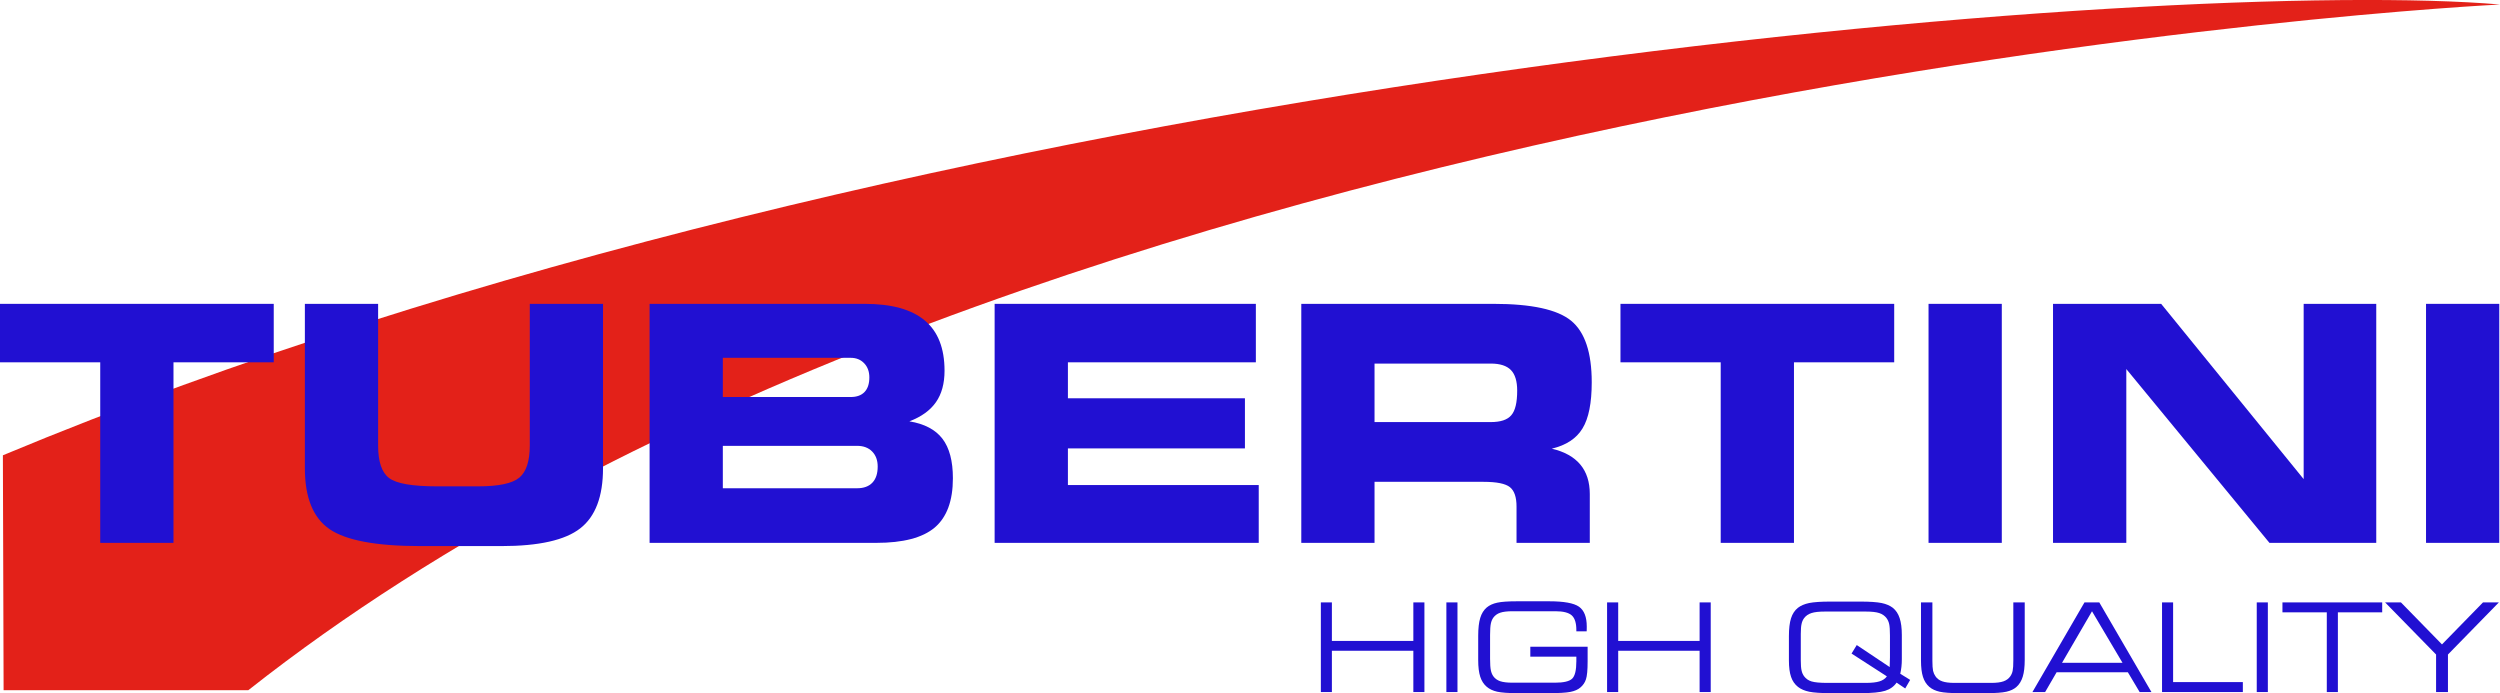 <?xml version="1.0" encoding="UTF-8"?>
<svg xmlns="http://www.w3.org/2000/svg" xmlns:xlink="http://www.w3.org/1999/xlink" width="680.04pt" height="188.55pt" viewBox="0 0 680.04 188.55" version="1.1">
<defs>
<clipPath id="clip1">
  <path d="M 0 0 L 680.039 0 L 680.039 188 L 0 188 Z M 0 0 "/>
</clipPath>
<clipPath id="clip2">
  <path d="M 359 163 L 388 163 L 388 188.551 L 359 188.551 Z M 359 163 "/>
</clipPath>
<clipPath id="clip3">
  <path d="M 393 163 L 397 163 L 397 188.551 L 393 188.551 Z M 393 163 "/>
</clipPath>
<clipPath id="clip4">
  <path d="M 402 163 L 432 163 L 432 188.551 L 402 188.551 Z M 402 163 "/>
</clipPath>
<clipPath id="clip5">
  <path d="M 437 163 L 466 163 L 466 188.551 L 437 188.551 Z M 437 163 "/>
</clipPath>
<clipPath id="clip6">
  <path d="M 486 163 L 520 163 L 520 188.551 L 486 188.551 Z M 486 163 "/>
</clipPath>
<clipPath id="clip7">
  <path d="M 522 163 L 551 163 L 551 188.551 L 522 188.551 Z M 522 163 "/>
</clipPath>
<clipPath id="clip8">
  <path d="M 552 163 L 586 163 L 586 188.551 L 552 188.551 Z M 552 163 "/>
</clipPath>
<clipPath id="clip9">
  <path d="M 588 163 L 611 163 L 611 188.551 L 588 188.551 Z M 588 163 "/>
</clipPath>
<clipPath id="clip10">
  <path d="M 613 163 L 617 163 L 617 188.551 L 613 188.551 Z M 613 163 "/>
</clipPath>
<clipPath id="clip11">
  <path d="M 620 163 L 648 163 L 648 188.551 L 620 188.551 Z M 620 163 "/>
</clipPath>
<clipPath id="clip12">
  <path d="M 648 163 L 680 163 L 680 188.551 L 648 188.551 Z M 648 163 "/>
</clipPath>
</defs>
<g id="surface1">
<g clip-path="url(#clip1)" clip-rule="nonzero">
<path style=" stroke:none;fill-rule:nonzero;fill:rgb(89.018%,12.941%,9.804%);fill-opacity:1;" d="M 0.785 123.844 C 253.68 18.336 593.738 -6.223 680.043 1.227 C 680.043 1.227 279.203 20.707 67.539 187.75 L 0.98 187.75 "/>
</g>
<path style=" stroke:none;fill-rule:nonzero;fill:rgb(12.9%,6.299%,82.399%);fill-opacity:1;" d="M 47.191 147.668 L 27.266 147.668 L 27.266 98.555 L 0 98.555 L 0 82.652 L 74.461 82.652 L 74.461 98.555 L 47.191 98.555 "/>
<path style=" stroke:none;fill-rule:nonzero;fill:rgb(12.9%,6.299%,82.399%);fill-opacity:1;" d="M 82.93 82.652 L 102.855 82.652 L 102.855 121.203 C 102.855 125.598 103.852 128.543 105.848 130.039 C 107.84 131.547 112.176 132.293 118.855 132.293 L 130.109 132.293 C 135.66 132.293 139.383 131.496 141.27 129.918 C 143.164 128.328 144.109 125.418 144.109 121.203 L 144.109 82.652 L 164.031 82.652 L 164.031 127.363 C 164.031 135.043 161.965 140.508 157.844 143.715 C 153.723 146.934 146.578 148.543 136.43 148.543 L 114.289 148.543 C 102.348 148.543 94.133 147.004 89.656 143.945 C 85.172 140.871 82.93 135.348 82.93 127.363 "/>
<path style=" stroke:none;fill-rule:nonzero;fill:rgb(12.9%,6.299%,82.399%);fill-opacity:1;" d="M 233.176 132.812 C 234.961 132.812 236.332 132.305 237.305 131.289 C 238.273 130.27 238.746 128.816 238.746 126.914 C 238.746 125.203 238.242 123.832 237.23 122.805 C 236.223 121.789 234.867 121.277 233.176 121.277 L 196.621 121.277 L 196.621 132.812 Z M 231.391 107.996 C 233.047 107.996 234.305 107.539 235.168 106.629 C 236.039 105.723 236.477 104.395 236.477 102.66 C 236.477 101.07 236.008 99.793 235.062 98.809 C 234.117 97.82 232.898 97.332 231.391 97.332 L 196.621 97.332 L 196.621 107.996 Z M 238.375 147.668 L 176.699 147.668 L 176.699 82.652 L 235.223 82.652 C 242.52 82.652 247.961 84.16 251.539 87.16 C 255.133 90.16 256.93 94.715 256.93 100.844 C 256.93 104.312 256.152 107.168 254.602 109.387 C 253.047 111.625 250.641 113.363 247.367 114.609 C 251.465 115.285 254.461 116.867 256.359 119.344 C 258.262 121.828 259.203 125.418 259.203 130.094 C 259.203 136.227 257.555 140.691 254.273 143.488 C 250.98 146.277 245.684 147.668 238.375 147.668 "/>
<path style=" stroke:none;fill-rule:nonzero;fill:rgb(12.9%,6.299%,82.399%);fill-opacity:1;" d="M 341.613 98.555 L 290.488 98.555 L 290.488 108.34 L 338.641 108.34 L 338.641 121.973 L 290.488 121.973 L 290.488 131.941 L 342.395 131.941 L 342.395 147.668 L 270.555 147.668 L 270.555 82.652 L 341.613 82.652 "/>
<path style=" stroke:none;fill-rule:nonzero;fill:rgb(12.9%,6.299%,82.399%);fill-opacity:1;" d="M 405.527 98.898 L 373.895 98.898 L 373.895 114.812 L 405.527 114.812 C 408.184 114.812 410.039 114.199 411.094 112.953 C 412.172 111.715 412.699 109.484 412.699 106.246 C 412.699 103.688 412.129 101.816 410.992 100.656 C 409.852 99.492 408.039 98.898 405.527 98.898 M 406.273 82.652 C 416.598 82.652 423.633 84.184 427.367 87.242 C 431.105 90.305 432.977 95.891 432.977 103.988 C 432.977 109.613 432.145 113.805 430.473 116.531 C 428.809 119.285 426.027 121.109 422.113 122.047 C 425.559 122.855 428.145 124.297 429.875 126.367 C 431.586 128.422 432.449 131.098 432.449 134.379 L 432.449 147.668 L 412.52 147.668 L 412.52 137.777 C 412.52 135.223 411.922 133.465 410.707 132.504 C 409.5 131.547 407.113 131.066 403.559 131.066 L 373.895 131.066 L 373.895 147.668 L 353.973 147.668 L 353.973 82.652 "/>
<path style=" stroke:none;fill-rule:nonzero;fill:rgb(12.9%,6.299%,82.399%);fill-opacity:1;" d="M 487.988 147.668 L 468.059 147.668 L 468.059 98.555 L 440.793 98.555 L 440.793 82.652 L 515.254 82.652 L 515.254 98.555 L 487.988 98.555 "/>
<path style=" stroke:none;fill-rule:nonzero;fill:rgb(12.9%,6.299%,82.399%);fill-opacity:1;" d="M 524.594 147.668 L 544.52 147.668 L 544.52 82.652 L 524.594 82.652 Z M 524.594 147.668 "/>
<path style=" stroke:none;fill-rule:nonzero;fill:rgb(12.9%,6.299%,82.399%);fill-opacity:1;" d="M 646.379 147.668 L 617.328 147.668 L 578.391 100.387 L 578.391 147.668 L 558.453 147.668 L 558.453 82.652 L 587.871 82.652 L 626.633 130.328 L 626.633 82.652 L 646.379 82.652 "/>
<path style=" stroke:none;fill-rule:nonzero;fill:rgb(12.9%,6.299%,82.399%);fill-opacity:1;" d="M 659.918 147.668 L 679.844 147.668 L 679.844 82.652 L 659.918 82.652 Z M 659.918 147.668 "/>
<g clip-path="url(#clip2)" clip-rule="nonzero">
<path style=" stroke:none;fill-rule:nonzero;fill:rgb(12.9%,6.299%,82.399%);fill-opacity:1;" d="M 362.293 188.25 L 359.293 188.25 L 359.293 163.863 L 362.293 163.863 L 362.293 174.344 L 384.453 174.344 L 384.453 163.863 L 387.465 163.863 L 387.465 188.25 L 384.453 188.25 L 384.453 177.016 L 362.293 177.016 "/>
</g>
<g clip-path="url(#clip3)" clip-rule="nonzero">
<path style=" stroke:none;fill-rule:nonzero;fill:rgb(12.9%,6.299%,82.399%);fill-opacity:1;" d="M 393.438 188.25 L 396.457 188.25 L 396.457 163.863 L 393.438 163.863 Z M 393.438 188.25 "/>
</g>
<g clip-path="url(#clip4)" clip-rule="nonzero">
<path style=" stroke:none;fill-rule:nonzero;fill:rgb(12.9%,6.299%,82.399%);fill-opacity:1;" d="M 422.977 185.703 C 425.324 185.703 426.883 185.34 427.648 184.613 C 428.418 183.875 428.793 182.297 428.793 179.879 L 428.793 178.633 L 416.27 178.633 L 416.27 175.922 L 431.859 175.922 L 431.859 179.879 C 431.859 182.246 431.711 183.887 431.406 184.781 C 431.121 185.672 430.605 186.41 429.902 187.004 C 429.25 187.57 428.336 187.977 427.148 188.211 C 425.969 188.438 424.062 188.551 421.398 188.551 L 412.684 188.551 C 410.25 188.551 408.441 188.414 407.266 188.156 C 406.102 187.895 405.148 187.441 404.398 186.801 C 403.598 186.121 403.012 185.207 402.648 184.082 C 402.285 182.949 402.094 181.457 402.094 179.582 L 402.094 172.941 C 402.094 170.906 402.285 169.289 402.648 168.086 C 403.012 166.891 403.598 165.941 404.398 165.258 C 405.137 164.637 406.094 164.191 407.266 163.941 C 408.441 163.68 410.25 163.559 412.652 163.559 L 421.398 163.559 C 425.395 163.559 428.094 164.047 429.508 165.031 C 430.922 166.027 431.625 167.828 431.625 170.434 C 431.625 170.773 431.625 171.023 431.617 171.211 C 431.617 171.387 431.602 171.562 431.594 171.727 L 428.793 171.727 L 428.793 171.367 C 428.793 169.477 428.379 168.16 427.547 167.398 C 426.707 166.645 425.223 166.266 423.09 166.266 L 411.441 166.266 C 409.98 166.266 408.855 166.402 408.07 166.672 C 407.277 166.941 406.656 167.398 406.199 168.023 C 405.887 168.469 405.66 169.008 405.535 169.621 C 405.402 170.246 405.324 171.281 405.324 172.75 L 405.324 179.207 C 405.324 180.668 405.402 181.707 405.535 182.332 C 405.66 182.949 405.887 183.492 406.199 183.941 C 406.645 184.574 407.277 185.027 408.074 185.301 C 408.875 185.57 409.996 185.703 411.441 185.703 "/>
</g>
<g clip-path="url(#clip5)" clip-rule="nonzero">
<path style=" stroke:none;fill-rule:nonzero;fill:rgb(12.9%,6.299%,82.399%);fill-opacity:1;" d="M 440.176 188.25 L 437.152 188.25 L 437.152 163.863 L 440.176 163.863 L 440.176 174.344 L 462.32 174.344 L 462.32 163.863 L 465.344 163.863 L 465.344 188.25 L 462.32 188.25 L 462.32 177.016 L 440.176 177.016 "/>
</g>
<g clip-path="url(#clip6)" clip-rule="nonzero">
<path style=" stroke:none;fill-rule:nonzero;fill:rgb(12.9%,6.299%,82.399%);fill-opacity:1;" d="M 507.516 166.352 L 496.422 166.352 C 494.805 166.352 493.582 166.484 492.738 166.766 C 491.902 167.039 491.238 167.492 490.766 168.113 C 490.438 168.551 490.195 169.066 490.066 169.672 C 489.914 170.277 489.844 171.211 489.844 172.477 L 489.844 179.629 C 489.844 180.895 489.914 181.828 490.066 182.422 C 490.195 183.023 490.438 183.547 490.766 183.98 C 491.246 184.633 491.922 185.102 492.781 185.363 C 493.645 185.617 495.039 185.758 496.988 185.758 L 507.516 185.758 C 509.145 185.758 510.395 185.617 511.266 185.34 C 512.137 185.07 512.805 184.613 513.262 183.98 L 503.652 177.781 L 505.066 175.465 L 514.035 181.457 L 514.035 181.086 C 514.074 180.016 514.098 179.27 514.098 178.828 L 514.098 172.848 C 514.098 171.395 514.023 170.355 513.883 169.734 C 513.742 169.113 513.496 168.574 513.145 168.113 C 512.664 167.492 512.02 167.039 511.191 166.766 C 510.348 166.484 509.137 166.352 507.516 166.352 M 497.898 188.551 C 495.309 188.551 493.395 188.414 492.148 188.164 C 490.898 187.906 489.883 187.469 489.086 186.848 C 488.215 186.16 487.578 185.258 487.199 184.125 C 486.809 183.004 486.613 181.512 486.613 179.66 L 486.613 173.02 C 486.613 170.992 486.805 169.383 487.188 168.18 C 487.57 166.98 488.191 166.039 489.055 165.34 C 489.832 164.742 490.855 164.293 492.117 164.031 C 493.387 163.777 495.309 163.641 497.871 163.641 L 506.074 163.641 C 508.633 163.641 510.559 163.777 511.824 164.031 C 513.09 164.293 514.105 164.742 514.887 165.34 C 515.727 166.02 516.344 166.941 516.734 168.137 C 517.129 169.32 517.328 170.844 517.328 172.715 L 517.328 179.316 C 517.328 180.027 517.297 180.711 517.223 181.355 C 517.152 181.988 517.051 182.629 516.902 183.273 L 519.594 184.945 L 518.25 187.27 L 515.898 185.684 C 515.18 186.742 514.148 187.48 512.793 187.906 C 511.441 188.332 509.207 188.551 506.074 188.551 "/>
</g>
<g clip-path="url(#clip7)" clip-rule="nonzero">
<path style=" stroke:none;fill-rule:nonzero;fill:rgb(12.9%,6.299%,82.399%);fill-opacity:1;" d="M 532.941 188.551 C 530.547 188.551 528.777 188.414 527.629 188.164 C 526.488 187.906 525.543 187.469 524.816 186.848 C 524.016 186.16 523.441 185.258 523.082 184.137 C 522.719 183.02 522.539 181.52 522.539 179.66 L 522.539 163.863 L 525.641 163.863 L 525.641 179.66 C 525.641 180.957 525.703 181.891 525.824 182.477 C 525.965 183.059 526.184 183.551 526.492 183.98 C 526.91 184.602 527.523 185.051 528.324 185.332 C 529.113 185.609 530.215 185.758 531.625 185.758 L 541.664 185.758 C 543.094 185.758 544.203 185.609 544.984 185.332 C 545.773 185.051 546.391 184.602 546.824 183.98 C 547.129 183.551 547.352 183.059 547.473 182.477 C 547.598 181.891 547.656 180.957 547.656 179.66 L 547.656 163.863 L 550.758 163.863 L 550.758 179.484 C 550.758 181.355 550.586 182.871 550.223 184.055 C 549.859 185.238 549.297 186.16 548.516 186.848 C 547.824 187.469 546.898 187.906 545.746 188.164 C 544.605 188.414 542.82 188.551 540.41 188.551 "/>
</g>
<g clip-path="url(#clip8)" clip-rule="nonzero">
<path style=" stroke:none;fill-rule:nonzero;fill:rgb(12.9%,6.299%,82.399%);fill-opacity:1;" d="M 560.906 180.293 L 577.355 180.293 L 569.059 166.277 Z M 552.852 188.25 L 567.012 163.863 L 571.039 163.863 L 585.227 188.25 L 582.02 188.25 L 578.816 182.871 L 559.426 182.871 L 556.309 188.25 "/>
</g>
<g clip-path="url(#clip9)" clip-rule="nonzero">
<path style=" stroke:none;fill-rule:nonzero;fill:rgb(12.9%,6.299%,82.399%);fill-opacity:1;" d="M 588.109 188.25 L 588.109 163.863 L 591.121 163.863 L 591.121 185.539 L 610.09 185.539 L 610.09 188.25 "/>
</g>
<g clip-path="url(#clip10)" clip-rule="nonzero">
<path style=" stroke:none;fill-rule:nonzero;fill:rgb(12.9%,6.299%,82.399%);fill-opacity:1;" d="M 613.871 188.25 L 616.891 188.25 L 616.891 163.863 L 613.871 163.863 Z M 613.871 188.25 "/>
</g>
<g clip-path="url(#clip11)" clip-rule="nonzero">
<path style=" stroke:none;fill-rule:nonzero;fill:rgb(12.9%,6.299%,82.399%);fill-opacity:1;" d="M 635.941 188.25 L 632.926 188.25 L 632.926 166.566 L 620.863 166.566 L 620.863 163.863 L 647.996 163.863 L 647.996 166.566 L 635.941 166.566 "/>
</g>
<g clip-path="url(#clip12)" clip-rule="nonzero">
<path style=" stroke:none;fill-rule:nonzero;fill:rgb(12.9%,6.299%,82.399%);fill-opacity:1;" d="M 662.652 188.25 L 662.652 178.039 L 648.785 163.863 L 653.094 163.863 L 664.258 175.289 L 675.414 163.863 L 679.73 163.863 L 665.883 178.039 L 665.883 188.25 "/>
</g>
</g>
</svg>

